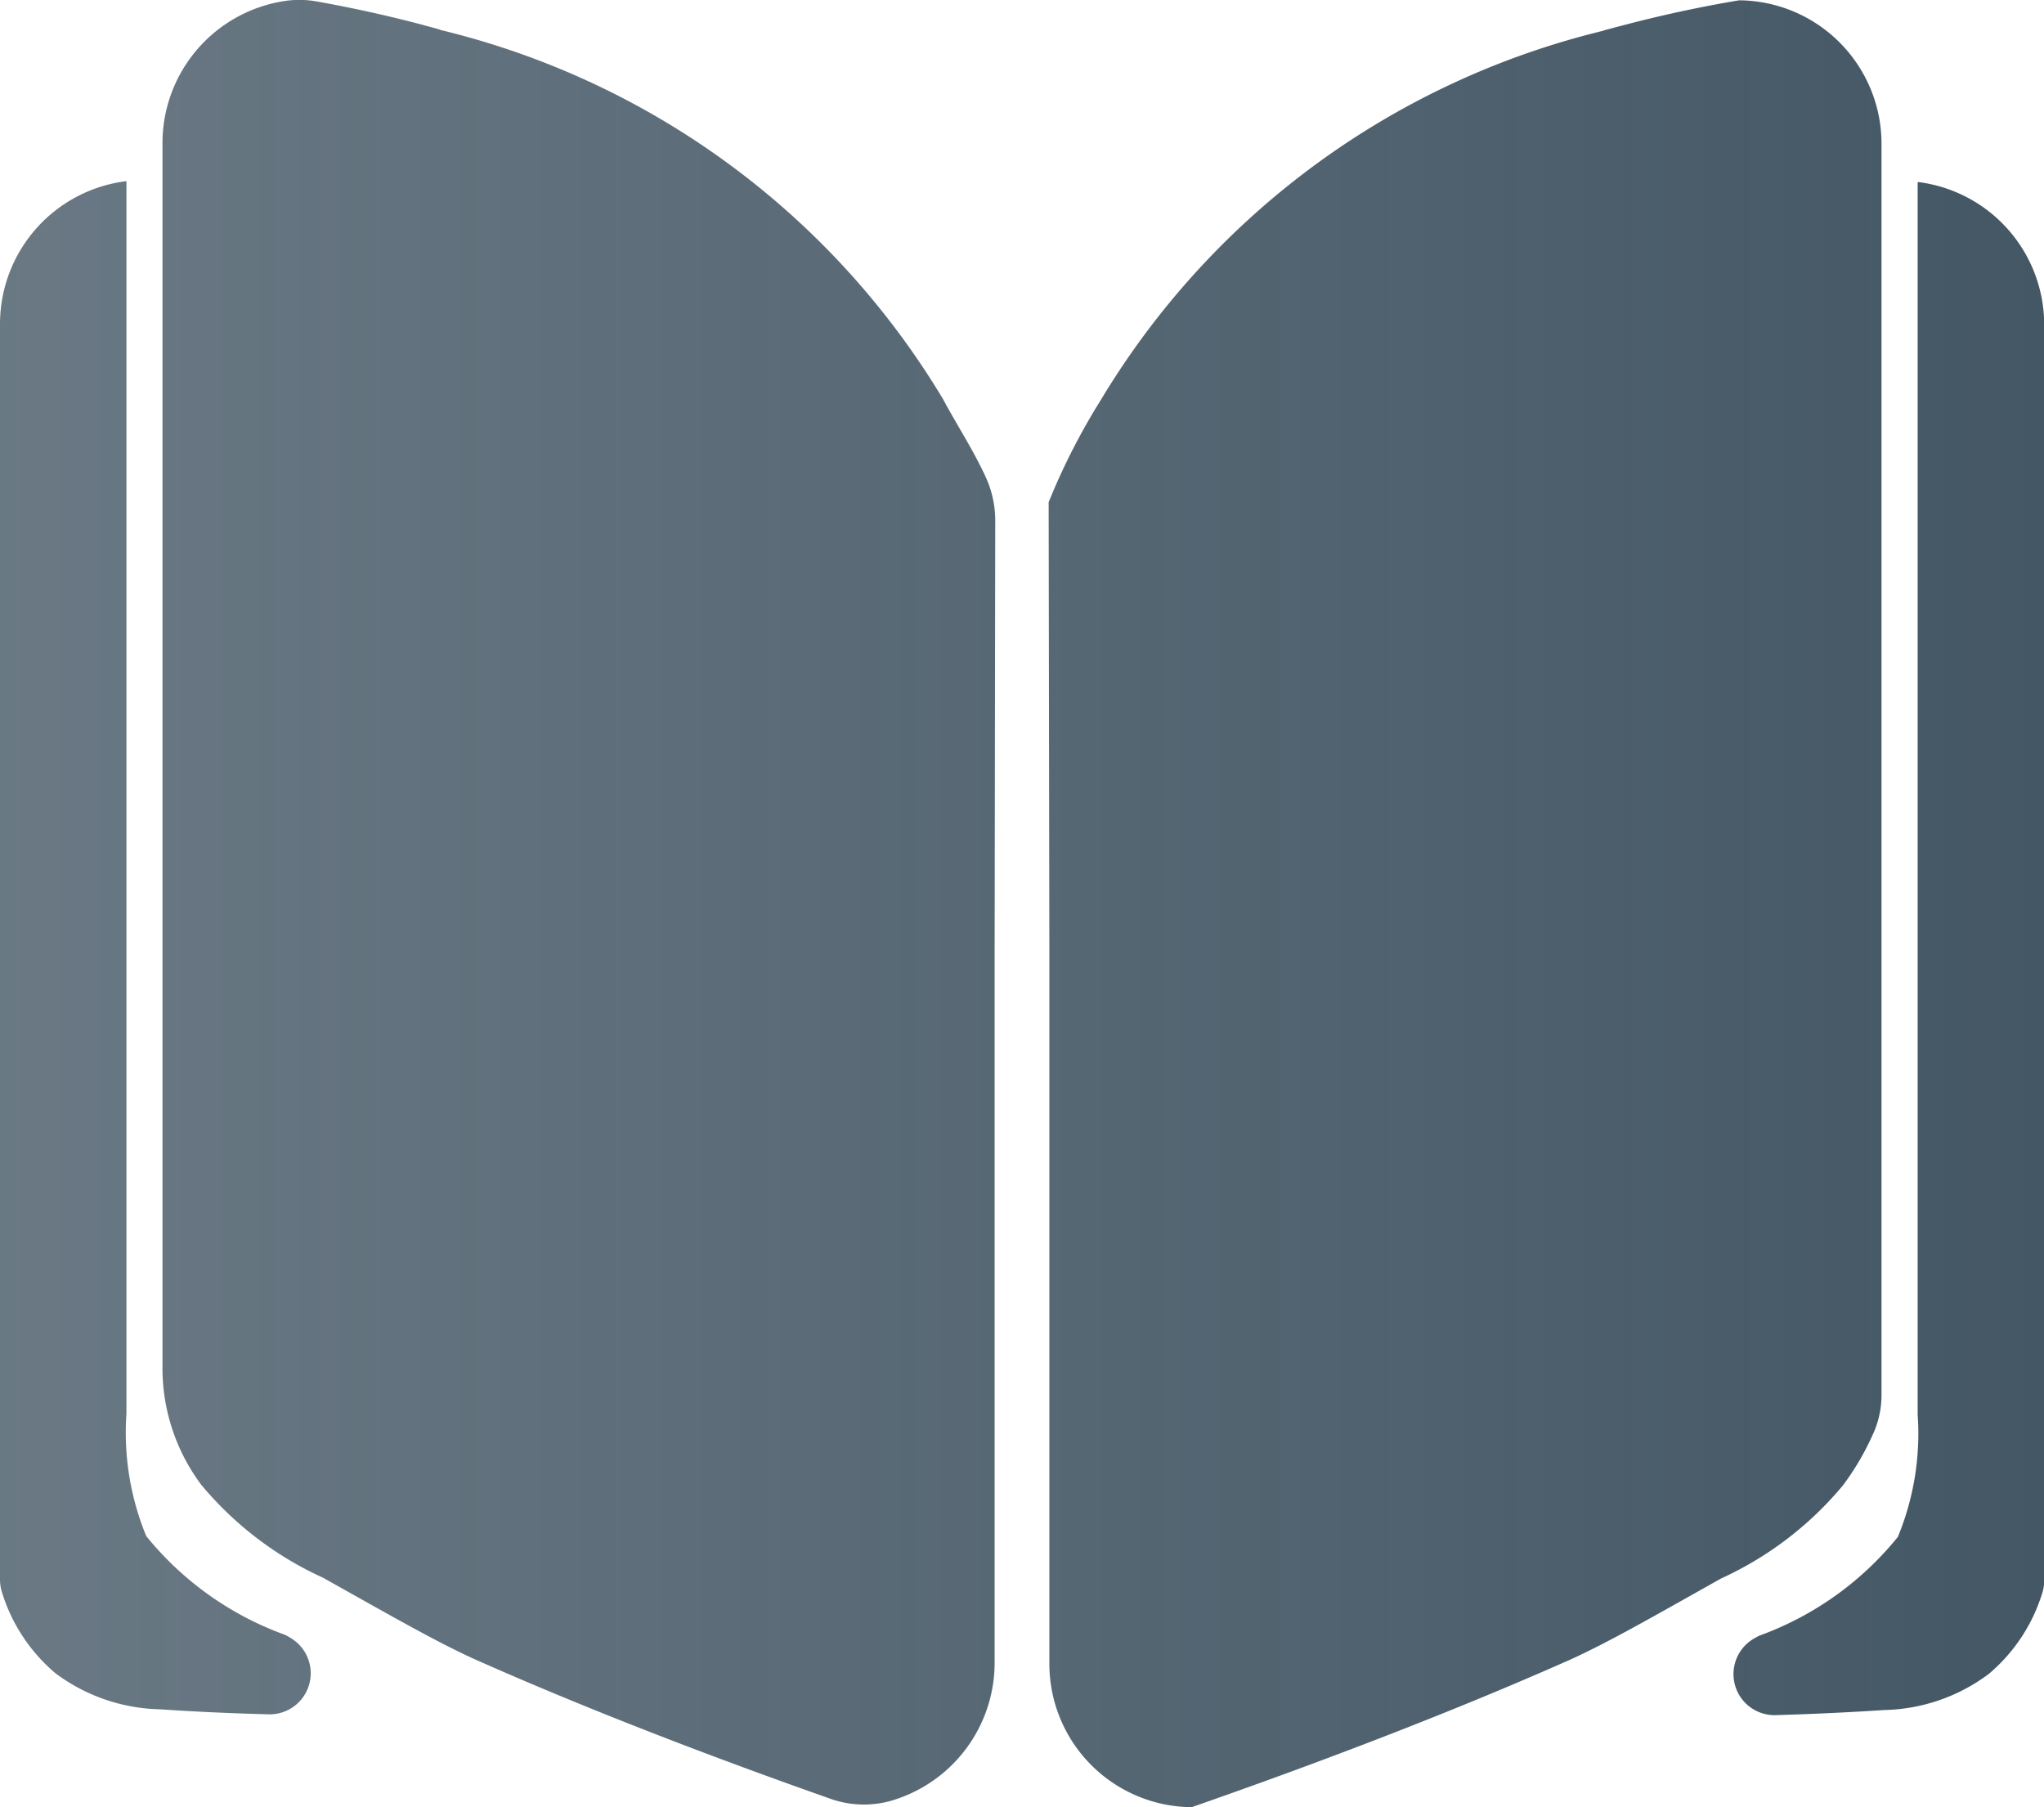 <svg id="图层_1" data-name="图层 1" xmlns="http://www.w3.org/2000/svg" xmlns:xlink="http://www.w3.org/1999/xlink" viewBox="0 0 20.014 17.695"><defs><style>.cls-1{fill:url(#未命名的渐变_29);}</style><linearGradient id="未命名的渐变_29" x1="62.595" y1="214.904" x2="82.61" y2="214.904" gradientUnits="userSpaceOnUse"><stop offset="0" stop-color="#445765" stop-opacity="0.8"/><stop offset="1" stop-color="#445765"/></linearGradient></defs><path class="cls-1" d="M65.412,222.076l-.028-.014a3.109,3.109,0,0,1-1.357-.966,2.666,2.666,0,0,1-.194-1.2V207.832l-.003-.002a1.409,1.409,0,0,0-1.235,1.392v12.3a.414.414,0,0,0,.018.12,1.685,1.685,0,0,0,.524.796,1.772,1.772,0,0,0,1.027.354c.361.025.723.04,1.063.049a.402.402,0,0,0,.206-.752Zm6.417-12.112a7.899,7.899,0,0,0-4.923-3.615v-.002q-.072-.021-.146-.04l-.009-.003c-.349-.093-.702-.171-1.057-.234a.951.951,0,0,0-.306-.005,1.407,1.407,0,0,0-1.202,1.391V219.445a1.905,1.905,0,0,0,.374,1.141l.005.007a3.364,3.364,0,0,0,1.194.911c.737.414,1.107.624,1.467.79,1.322.589,2.689,1.088,3.498,1.373a.98.98,0,0,0,.587.023,1.408,1.408,0,0,0,1.023-1.353v-6.937l.006-4.248a1.015,1.015,0,0,0-.091-.42C72.13,210.469,71.961,210.212,71.829,209.964Zm9.114,10.115a.924.924,0,0,0,.075-.366V207.464a1.405,1.405,0,0,0-1.394-1.405c-.394.066-.785.151-1.171.254l-.009.002c-.049.013-.097.026-.146.039v.002a7.912,7.912,0,0,0-4.923,3.614,6.426,6.426,0,0,0-.512,1.003l.007,4.435v6.938a1.404,1.404,0,0,0,1.394,1.404c.763-.266,2.265-.804,3.714-1.448.36-.165.73-.375,1.467-.79a3.373,3.373,0,0,0,1.194-.911A2.588,2.588,0,0,0,80.943,220.078Zm.432-12.24-.003.002v12.064a2.654,2.654,0,0,1-.194,1.199,3.103,3.103,0,0,1-1.357.967l-.027.014-.021.012a.402.402,0,0,0,.206.752c.34-.01.702-.026,1.063-.05a1.77,1.77,0,0,0,1.027-.354,1.683,1.683,0,0,0,.524-.795.407.407,0,0,0,.018-.12v-12.299A1.409,1.409,0,0,0,81.374,207.838Z" transform="translate(-62.595 -206.056)"/></svg>